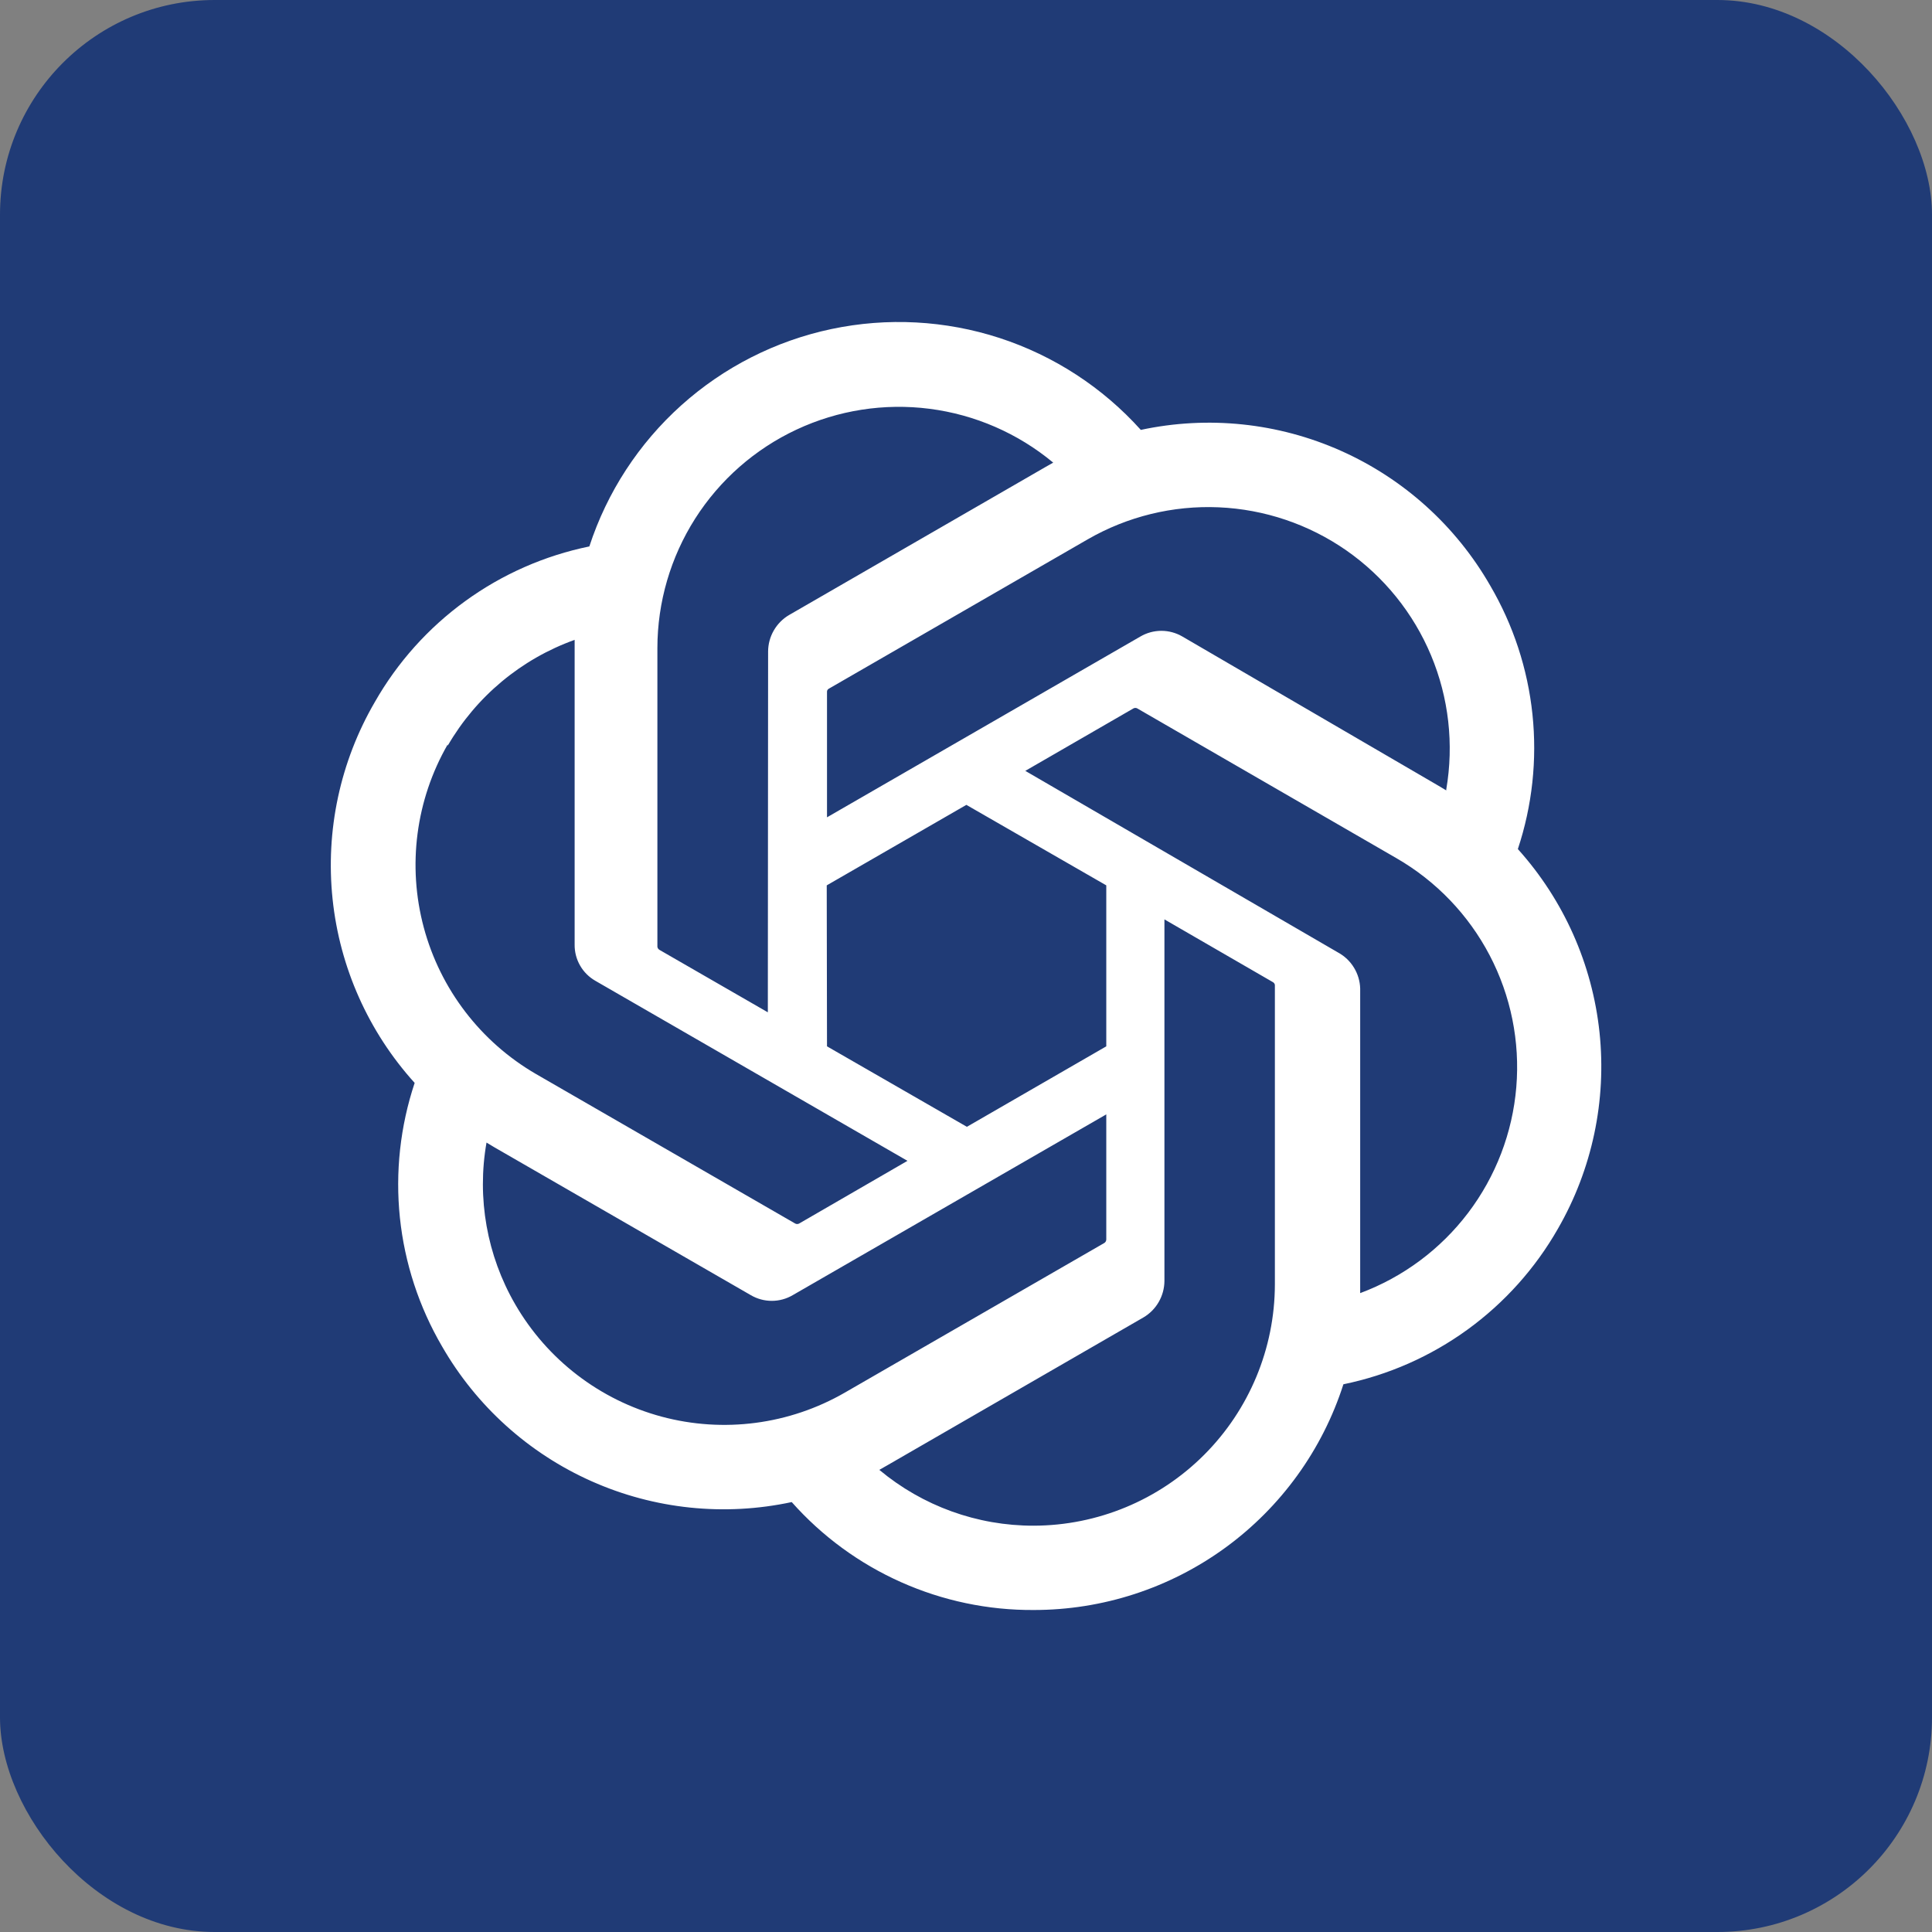 <svg width="72" height="72" viewBox="0 0 72 72" fill="none" xmlns="http://www.w3.org/2000/svg">
<rect x="0" y="0" width="72" height="72" fill="#808080" stroke="none"/>
<rect width="72" height="72" rx="8" fill="#203B76"/>
<g clip-path="url(#clip0_430_5666)">
<path d="M56.566 31.642C57.102 30.026 57.288 28.314 57.11 26.62C56.932 24.926 56.395 23.29 55.534 21.82C54.258 19.599 52.31 17.841 49.97 16.799C47.63 15.756 45.02 15.484 42.515 16.021C41.092 14.438 39.277 13.257 37.254 12.597C35.23 11.938 33.069 11.822 30.986 12.262C28.904 12.702 26.974 13.682 25.39 15.104C23.806 16.527 22.624 18.34 21.963 20.364C20.295 20.706 18.718 21.4 17.34 22.4C15.961 23.401 14.811 24.683 13.968 26.164C12.678 28.381 12.127 30.951 12.394 33.503C12.661 36.054 13.732 38.454 15.453 40.357C14.915 41.972 14.727 43.684 14.903 45.378C15.08 47.072 15.616 48.708 16.475 50.178C17.753 52.4 19.703 54.159 22.045 55.201C24.386 56.244 26.998 56.516 29.505 55.978C30.635 57.252 32.024 58.269 33.579 58.962C35.134 59.656 36.819 60.01 38.522 60C41.089 60.002 43.591 59.189 45.666 57.677C47.74 56.165 49.281 54.033 50.065 51.588C51.734 51.246 53.31 50.551 54.689 49.551C56.068 48.55 57.217 47.268 58.061 45.788C59.336 43.574 59.877 41.013 59.609 38.473C59.34 35.932 58.275 33.541 56.566 31.642ZM38.522 56.858C36.419 56.862 34.383 56.125 32.769 54.777L33.053 54.616L42.609 49.099C42.847 48.96 43.045 48.761 43.182 48.522C43.32 48.283 43.393 48.013 43.395 47.737V34.263L47.435 36.6C47.455 36.611 47.472 36.625 47.485 36.643C47.498 36.661 47.507 36.682 47.511 36.704V47.87C47.506 50.252 46.557 52.535 44.872 54.22C43.188 55.905 40.904 56.853 38.522 56.858ZM19.2 48.608C18.146 46.787 17.767 44.653 18.131 42.58L18.415 42.751L27.981 48.267C28.218 48.406 28.487 48.479 28.762 48.479C29.036 48.479 29.306 48.406 29.542 48.267L41.228 41.53V46.195C41.227 46.219 41.22 46.242 41.209 46.264C41.197 46.285 41.181 46.304 41.162 46.318L31.482 51.9C29.416 53.09 26.963 53.412 24.66 52.795C22.357 52.177 20.394 50.671 19.2 48.608ZM16.684 27.791C17.745 25.959 19.421 24.561 21.415 23.846V35.2C21.411 35.474 21.481 35.745 21.618 35.983C21.754 36.221 21.952 36.417 22.19 36.553L33.819 43.261L29.779 45.599C29.757 45.61 29.733 45.616 29.708 45.616C29.683 45.616 29.659 45.61 29.637 45.599L19.976 40.026C17.915 38.83 16.41 36.867 15.793 34.565C15.176 32.263 15.496 29.81 16.684 27.744V27.791ZM49.876 35.503L38.21 28.728L42.24 26.4C42.262 26.388 42.287 26.382 42.311 26.382C42.336 26.382 42.361 26.388 42.382 26.4L52.043 31.983C53.52 32.835 54.724 34.09 55.515 35.601C56.306 37.112 56.65 38.816 56.508 40.516C56.366 42.215 55.744 43.839 54.714 45.198C53.684 46.557 52.288 47.595 50.69 48.191V36.837C50.682 36.563 50.602 36.296 50.459 36.062C50.317 35.828 50.116 35.635 49.876 35.503ZM53.898 29.456L53.614 29.286L44.067 23.723C43.828 23.583 43.557 23.509 43.281 23.509C43.005 23.509 42.734 23.583 42.496 23.723L30.82 30.459V25.795C30.818 25.771 30.822 25.747 30.831 25.725C30.841 25.704 30.857 25.685 30.877 25.672L40.537 20.099C42.018 19.246 43.711 18.832 45.418 18.906C47.125 18.98 48.776 19.538 50.178 20.515C51.579 21.493 52.673 22.85 53.332 24.426C53.991 26.003 54.187 27.735 53.898 29.419L53.898 29.456ZM28.615 37.726L24.575 35.398C24.555 35.386 24.538 35.37 24.524 35.35C24.511 35.331 24.503 35.308 24.499 35.285V24.148C24.501 22.44 24.99 20.767 25.907 19.326C26.825 17.885 28.134 16.735 29.681 16.011C31.229 15.286 32.95 15.017 34.645 15.235C36.339 15.453 37.937 16.149 39.25 17.241L38.966 17.402L29.41 22.918C29.172 23.057 28.975 23.256 28.837 23.495C28.699 23.734 28.626 24.005 28.625 24.281L28.615 37.726ZM30.81 32.995L36.014 29.995L41.228 32.995V38.994L36.033 41.993L30.82 38.994L30.81 32.995Z" fill="white"/>
</g>
<defs>
<clipPath id="clip0_430_5666">
<rect width="48" height="48" fill="white" transform="translate(12 12)"/>
</clipPath>
</defs>
</svg>
